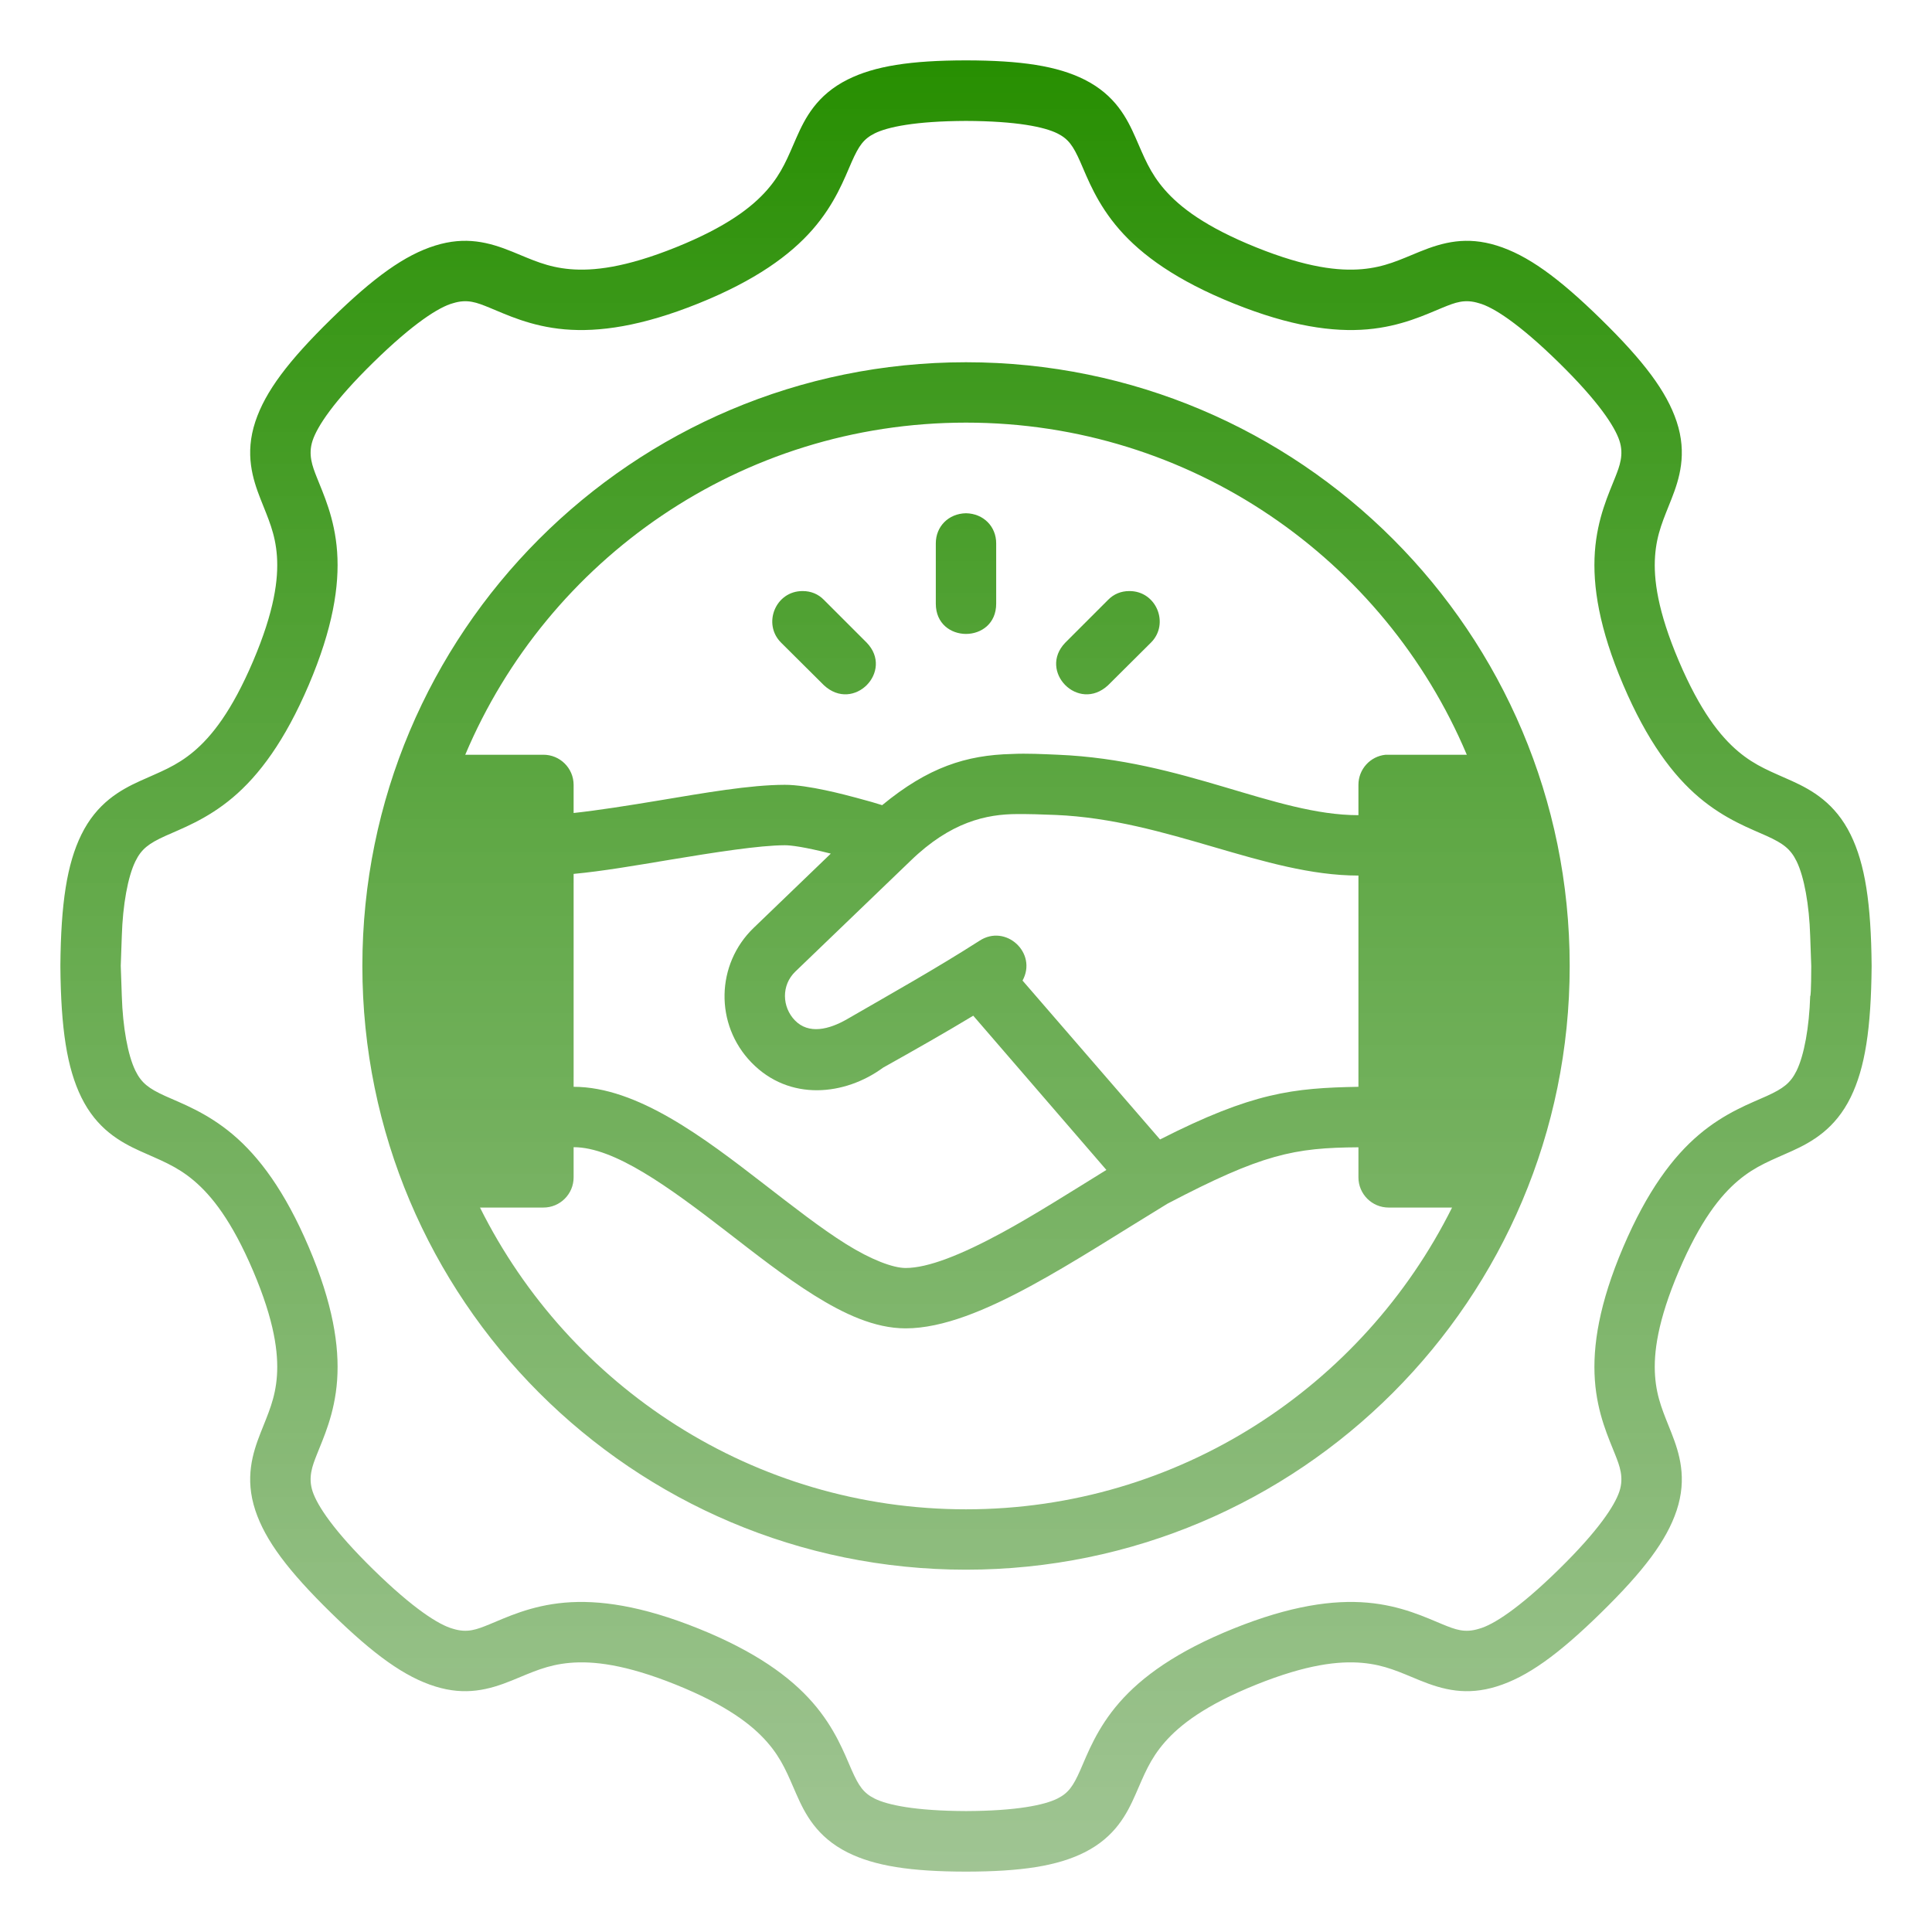 <?xml version="1.0" encoding="UTF-8"?> <svg xmlns="http://www.w3.org/2000/svg" width="460" height="460" viewBox="0 0 460 460" fill="none"> <path d="M201.826 18.936C194.433 22.635 191.654 28.178 189.626 32.778C187.599 37.378 186.257 41.086 182.664 45.202C179.07 49.317 172.99 54.029 160.919 58.889C148.847 63.749 141.185 64.556 135.72 64.083C130.255 63.61 126.684 61.844 122.019 59.942C116.363 57.634 110.831 56.222 103.615 58.468C96.4 60.713 89.052 65.972 78.838 75.973C68.623 85.974 63.182 93.206 60.799 100.371C58.229 108.097 60.188 114.108 62.02 118.789C63.852 123.471 65.556 126.987 65.937 132.42C66.317 137.854 65.348 145.477 60.266 157.408C55.183 169.34 50.382 175.333 46.157 178.9C41.933 182.468 38.037 183.811 33.312 185.962C28.587 188.113 23.04 191.228 19.358 198.75C15.947 205.721 14.497 215.045 14.375 229.943C14.375 229.963 14.389 229.978 14.389 230C14.389 230.02 14.375 230.035 14.375 230.057C14.497 244.955 15.947 254.279 19.358 261.25C23.04 268.772 28.587 271.888 33.312 274.039C38.037 276.19 41.933 277.532 46.157 281.1C50.382 284.667 55.183 290.661 60.266 302.592C65.348 314.524 66.317 322.146 65.937 327.58C65.556 333.014 63.852 336.53 62.02 341.211C60.188 345.892 58.229 351.903 60.799 359.629C63.182 366.794 68.623 374.026 78.838 384.027C89.052 394.028 96.4 399.287 103.615 401.532C110.831 403.778 116.363 402.366 122.019 400.058C126.684 398.156 130.255 396.39 135.72 395.917C141.185 395.444 148.847 396.251 160.919 401.111C172.99 405.971 179.07 410.683 182.664 414.799C186.257 418.914 187.599 422.622 189.626 427.222C191.654 431.822 194.433 437.365 201.826 441.064C208.263 444.284 216.835 445.613 230 445.626C243.165 445.612 251.737 444.284 258.174 441.064C265.567 437.365 268.345 431.822 270.373 427.222C272.401 422.622 273.743 418.914 277.336 414.799C280.93 410.683 287.01 405.971 299.081 401.111C311.153 396.251 318.815 395.444 324.28 395.917C329.744 396.39 333.316 398.155 337.981 400.058C343.637 402.366 349.169 403.778 356.385 401.532C363.6 399.287 370.948 394.028 381.162 384.027C391.377 374.026 396.817 366.794 399.201 359.629C401.771 351.903 399.812 345.892 397.98 341.211C396.148 336.53 394.444 333.014 394.063 327.58C393.682 322.146 394.652 314.524 399.734 302.592C404.817 290.661 409.618 284.667 413.843 281.1C418.067 277.532 421.963 276.189 426.688 274.039C431.413 271.888 436.96 268.772 440.641 261.25C444.053 254.279 445.503 244.955 445.625 230.001C445.503 215.047 444.053 205.723 440.641 198.752C436.96 191.23 431.412 188.114 426.688 185.963C421.963 183.812 418.067 182.47 413.843 178.902C409.618 175.335 404.817 169.341 399.734 157.41C394.652 145.478 393.682 137.856 394.063 132.422C394.444 126.988 396.148 123.472 397.98 118.791C399.812 114.11 401.771 108.099 399.201 100.373C396.818 93.207 391.377 85.976 381.162 75.975C370.947 65.974 363.6 60.715 356.385 58.469C349.169 56.224 343.637 57.636 337.981 59.944C333.316 61.846 329.744 63.612 324.28 64.085C318.815 64.558 311.153 63.751 299.081 58.891C287.01 54.031 280.93 49.319 277.336 45.203C273.743 41.088 272.401 37.38 270.373 32.78C268.346 28.18 265.567 22.637 258.174 18.938C251.737 15.718 243.165 14.39 230 14.375C216.835 14.388 208.263 15.716 201.826 18.936ZM230 28.791C242.085 28.829 248.71 30.242 251.759 31.767C254.358 33.068 255.509 34.682 257.22 38.562C258.93 42.441 261.152 48.496 266.513 54.635C271.874 60.775 280.182 66.803 293.719 72.253C307.256 77.704 317.427 79.119 325.557 78.416C333.687 77.712 339.502 74.871 343.442 73.264C346.517 72.01 348.722 71.132 352.145 72.197C355.462 73.086 361.6 76.979 371.083 86.263C380.566 95.548 384.448 101.52 385.57 104.892C386.692 108.264 385.605 111.01 384.615 113.539C383.071 117.487 380.299 123.286 379.73 131.41C379.161 139.533 380.763 149.644 386.468 163.038C392.174 176.431 398.34 184.622 404.564 189.878C410.788 195.134 416.842 197.306 420.693 199.059C424.545 200.813 426.319 202.122 427.755 205.054C429.578 208.778 430.769 215.486 430.997 222.812L431.25 229.999C431.25 229.999 431.25 237.187 430.997 237.187C430.769 244.512 429.578 251.22 427.755 254.945C426.319 257.877 424.545 259.186 420.693 260.939C416.842 262.692 410.788 264.864 404.564 270.12C398.34 275.376 392.174 283.567 386.468 296.961C380.763 310.354 379.161 320.465 379.73 328.589C380.299 336.712 383.071 342.512 384.615 346.459C385.605 348.988 386.692 351.734 385.57 355.107C384.448 358.479 380.566 364.451 371.083 373.735C361.6 383.02 355.462 386.913 352.145 387.801C348.722 388.866 346.517 387.989 343.442 386.735C339.502 385.127 333.687 382.286 325.557 381.583C317.427 380.879 307.256 382.295 293.719 387.745C280.182 393.195 271.874 399.223 266.513 405.363C261.152 411.503 258.93 417.557 257.22 421.437C255.509 425.316 254.358 426.931 251.759 428.231C248.71 429.756 242.085 431.168 230 431.207C217.915 431.164 211.29 429.756 208.241 428.231C205.642 426.931 204.49 425.316 202.78 421.437C201.07 417.557 198.848 411.503 193.487 405.363C188.126 399.223 179.818 393.195 166.281 387.745C152.744 382.295 142.572 380.879 134.443 381.583C126.313 382.286 120.498 385.127 116.558 386.735C113.483 387.989 111.278 388.867 107.855 387.801C104.538 386.912 98.4 383.02 88.917 373.735C79.434 364.451 75.552 358.479 74.43 355.107C73.308 351.734 74.395 348.988 75.385 346.459C76.929 342.512 79.701 336.712 80.27 328.589C80.839 320.465 79.237 310.354 73.531 296.961C67.826 283.568 61.66 275.376 55.436 270.12C49.212 264.864 43.158 262.692 39.307 260.939C35.455 259.186 33.681 257.877 32.245 254.945C30.422 251.22 29.23 244.512 29.003 237.187L28.75 229.943L29.003 222.812C29.231 215.486 30.422 208.778 32.245 205.054C33.681 202.121 35.455 200.813 39.307 199.059C43.158 197.306 49.212 195.134 55.436 189.878C61.66 184.622 67.826 176.431 73.531 163.038C79.237 149.644 80.839 139.534 80.27 131.41C79.701 123.286 76.929 117.487 75.385 113.539C74.395 111.01 73.308 108.264 74.43 104.892C75.552 101.52 79.434 95.548 88.917 86.263C98.4 76.979 104.538 73.086 107.855 72.197C111.278 71.132 113.483 72.01 116.558 73.264C120.498 74.871 126.313 77.712 134.443 78.416C142.572 79.12 152.744 77.703 166.281 72.253C179.818 66.803 188.126 60.775 193.487 54.635C198.848 48.496 201.07 42.441 202.78 38.562C204.49 34.682 205.642 33.067 208.241 31.767C211.29 30.242 217.915 28.834 230 28.791ZM230 86.249C150.455 86.249 86.278 150.693 86.278 229.999C86.278 309.305 150.581 373.735 230 373.735C309.418 373.735 373.736 309.305 373.736 229.999C373.736 150.693 309.544 86.249 230 86.249ZM230 100.624C283.606 100.624 329.62 133.202 349.239 179.701C342.83 179.701 336.263 179.701 329.909 179.701C326.232 180.069 323.434 183.165 323.437 186.86V194.09C303.493 194.09 281.905 180.951 251.913 179.701C248.311 179.551 244.545 179.343 240.922 179.519C230.025 179.774 220.958 182.7 210.038 191.704C208.216 191.136 207.345 190.869 203.903 189.949C201.324 189.259 192.371 186.849 186.861 186.86C178.49 186.878 167.731 188.787 156.946 190.58C149.627 191.797 142.405 192.939 136.576 193.571V186.86C136.561 182.885 133.322 179.678 129.347 179.701H110.774C130.39 133.202 176.393 100.624 230 100.624ZM230 122.201C225.812 122.279 222.812 125.377 222.812 129.36V143.735C222.812 148.525 226.407 150.93 230 150.937C233.593 150.93 237.187 148.525 237.187 143.735V129.36C237.187 125.377 234.188 122.279 230 122.201ZM185.977 153.014L196.168 163.15C203.26 169.745 212.917 159.808 206.36 153.014L196.168 142.823C194.815 141.431 193.069 140.731 191.129 140.731C184.631 140.682 181.491 148.565 185.977 153.014ZM263.832 142.823L253.64 153.014C247.083 159.808 256.74 169.745 263.832 163.15L274.023 153.014C278.509 148.565 275.369 140.681 268.871 140.731C266.931 140.731 265.185 141.431 263.832 142.823ZM251.338 194.035C277.993 195.146 301.011 208.466 323.437 208.466V258.764C307.903 259.044 298.229 260.088 276.199 271.3L243.462 233.468C247.067 226.885 239.45 219.871 233.187 224.006C222.956 230.559 212.181 236.591 201.727 242.635C197.377 245.146 192.546 246.331 189.261 242.944C186.182 239.768 185.994 234.574 189.359 231.334L216.79 204.957C226.39 195.636 234.916 193.845 242.171 193.824C245.019 193.815 247.739 193.883 251.338 194.035ZM197.811 203.242L179.435 220.93C170.482 229.549 170.103 243.89 178.915 252.979C187.951 262.298 201.194 260.859 210.262 254.2C217.993 249.882 225.279 245.727 231.727 241.833L263.425 278.556C254.759 283.913 246.05 289.44 238.549 293.507C228.841 298.77 220.961 301.902 215.625 301.902C212.63 301.902 207.441 299.949 201.461 296.216C195.48 292.483 188.729 287.197 181.723 281.785C167.71 270.962 151.772 258.763 136.577 258.763V208.071C143.518 207.425 151.38 206.057 159.276 204.744C170.064 202.95 180.857 201.261 186.861 201.249C188.282 201.246 191.457 201.631 197.811 203.242ZM136.576 273.138C146.224 273.138 159.06 282.459 172.963 293.198C179.915 298.567 186.892 304.062 193.866 308.415C200.84 312.768 208.204 316.277 215.625 316.277C224.551 316.277 234.928 311.867 245.386 306.197C255.773 300.566 266.824 293.375 277.954 286.6C300.53 274.769 308.116 273.259 323.437 273.166V280.297C323.422 284.266 326.627 287.497 330.597 287.513H345.73C324.508 330.085 280.638 359.36 230 359.36C179.362 359.36 135.501 330.085 114.284 287.513H129.347C133.344 287.536 136.592 284.294 136.576 280.297V273.138Z" fill="url(#paint0_linear_5212_29)"></path> <defs> <linearGradient id="paint0_linear_5212_29" x1="230" y1="14.375" x2="230" y2="445.626" gradientUnits="userSpaceOnUse"> <stop stop-color="#278F01"></stop> <stop offset="1" stop-color="#85B475" stop-opacity="0.78"></stop> </linearGradient> </defs> </svg> 